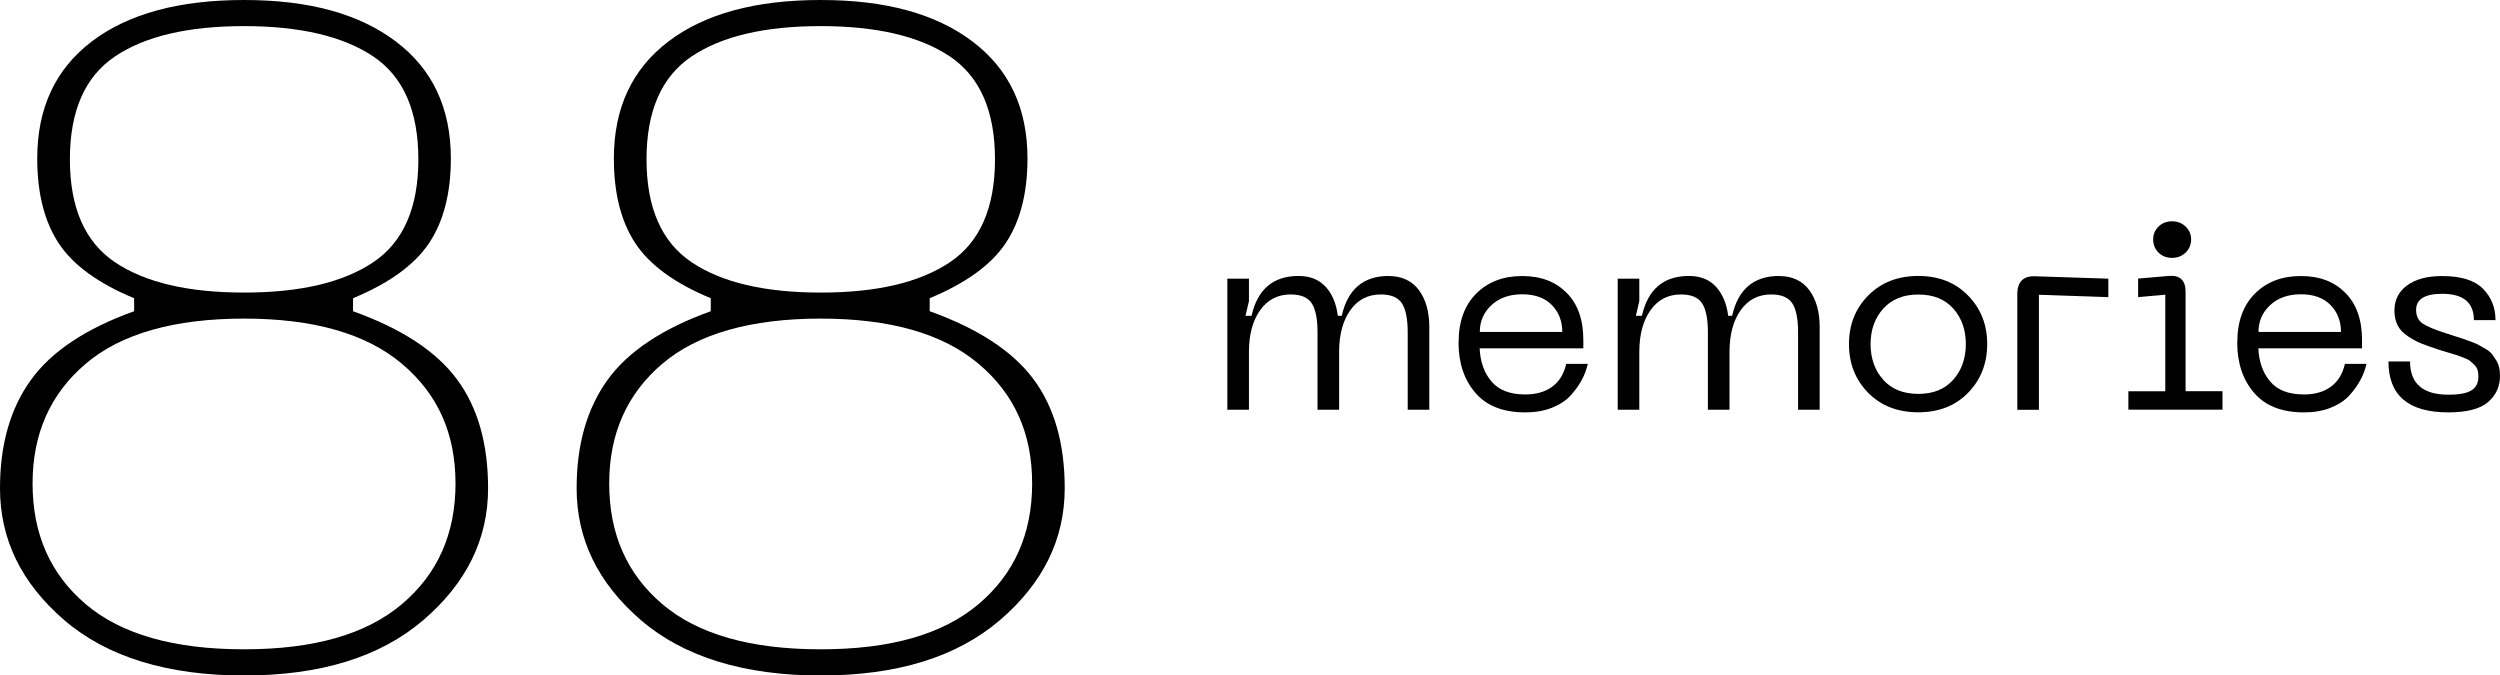 <?xml version="1.0" encoding="UTF-8"?> <svg xmlns="http://www.w3.org/2000/svg" id="Layer_2" data-name="Layer 2" viewBox="0 0 305.48 82.53"> <g id="Layer_1-2" data-name="Layer 1"> <g> <path d="M0,59.65c0-5.31,1.25-9.71,3.76-13.2,2.5-3.49,6.72-6.3,12.63-8.42v-1.59c-4.4-1.82-7.47-4.06-9.22-6.72-1.75-2.66-2.62-6.11-2.62-10.36,0-6.15,2.22-10.91,6.66-14.29C15.65,1.69,21.86,0,29.82,0s14.08,1.69,18.55,5.07c4.48,3.38,6.72,8.14,6.72,14.29,0,4.25-.89,7.7-2.67,10.36-1.78,2.66-4.88,4.89-9.28,6.72v1.59c5.92,2.12,10.15,4.89,12.69,8.31,2.54,3.42,3.81,7.86,3.81,13.32,0,6.22-2.64,11.59-7.91,16.11-5.28,4.52-12.58,6.77-21.91,6.77s-16.73-2.26-21.97-6.77c-5.24-4.51-7.85-9.88-7.85-16.11Zm3.98-.57c0,6.15,2.16,11.06,6.49,14.74,4.33,3.68,10.78,5.52,19.35,5.52s14.93-1.84,19.29-5.52c4.36-3.68,6.55-8.59,6.55-14.74s-2.18-10.95-6.55-14.63c-4.36-3.68-10.8-5.52-19.29-5.52s-15.03,1.84-19.35,5.52c-4.33,3.68-6.49,8.56-6.49,14.63ZM14.06,6.89c-3.68,2.47-5.52,6.66-5.52,12.58s1.84,10.11,5.52,12.58c3.68,2.47,8.94,3.7,15.77,3.7s12.08-1.23,15.77-3.7c3.68-2.46,5.52-6.66,5.52-12.58s-1.84-10.11-5.52-12.58c-3.68-2.46-8.94-3.7-15.77-3.7s-12.09,1.23-15.77,3.7Z"></path> <path d="M70.46,59.65c0-5.31,1.25-9.71,3.76-13.2,2.5-3.49,6.72-6.3,12.63-8.42v-1.59c-4.4-1.82-7.47-4.06-9.22-6.72-1.75-2.66-2.62-6.11-2.62-10.36,0-6.15,2.22-10.91,6.66-14.29,4.44-3.38,10.64-5.07,18.61-5.07s14.08,1.69,18.55,5.07c4.48,3.38,6.72,8.14,6.72,14.29,0,4.25-.89,7.7-2.67,10.36-1.78,2.66-4.88,4.89-9.28,6.72v1.59c5.92,2.12,10.15,4.89,12.69,8.31,2.54,3.42,3.81,7.86,3.81,13.32,0,6.22-2.64,11.59-7.91,16.11-5.28,4.52-12.58,6.77-21.91,6.77s-16.73-2.26-21.97-6.77c-5.24-4.51-7.85-9.88-7.85-16.11Zm3.98-.57c0,6.15,2.16,11.06,6.49,14.74,4.33,3.68,10.78,5.52,19.35,5.52s14.93-1.84,19.29-5.52c4.36-3.68,6.55-8.59,6.55-14.74s-2.18-10.95-6.55-14.63c-4.36-3.68-10.8-5.52-19.29-5.52s-15.03,1.84-19.35,5.52c-4.33,3.68-6.49,8.56-6.49,14.63ZM84.52,6.89c-3.68,2.47-5.52,6.66-5.52,12.58s1.84,10.11,5.52,12.58c3.68,2.47,8.94,3.7,15.77,3.7s12.08-1.23,15.77-3.7c3.68-2.46,5.52-6.66,5.52-12.58s-1.84-10.11-5.52-12.58c-3.68-2.46-8.94-3.7-15.77-3.7s-12.09,1.23-15.77,3.7Z"></path> </g> <g> <path d="M169.69,33.73c1.61,0,2.84,.58,3.69,1.72,.85,1.15,1.27,2.66,1.27,4.53v10.09h-2.64v-9.48c0-1.63-.24-2.81-.71-3.53-.47-.72-1.33-1.08-2.58-1.08-1.57,0-2.81,.64-3.72,1.92-.91,1.28-1.37,2.98-1.37,5.11v7.06h-2.64v-9.48c0-1.63-.24-2.81-.71-3.53-.47-.72-1.33-1.08-2.58-1.08-1.57,0-2.81,.64-3.72,1.92-.91,1.28-1.37,2.98-1.37,5.11v7.06h-2.64v-16.02h2.64v2.74l-.42,1.8h.74c.73-3.24,2.64-4.87,5.74-4.87,1.4,0,2.5,.44,3.3,1.31,.81,.87,1.31,2.06,1.5,3.56h.48c.73-3.24,2.64-4.87,5.74-4.87Z"></path> <path d="M178.23,41.85c0-2.54,.71-4.52,2.14-5.96s3.3-2.16,5.62-2.16,4.09,.69,5.45,2.06,2.03,3.29,2.03,5.74v1.03h-12.67c.08,1.68,.57,3.04,1.47,4.08,.89,1.04,2.26,1.56,4.11,1.56,1.33,0,2.43-.32,3.29-.95,.86-.63,1.43-1.56,1.71-2.79h2.64c-.17,.71-.42,1.38-.76,2-.33,.62-.79,1.25-1.35,1.87-.57,.62-1.33,1.12-2.29,1.5-.96,.38-2.04,.56-3.24,.56-2.71,0-4.74-.8-6.11-2.4s-2.05-3.65-2.05-6.14Zm2.58-1.29h10.09c0-1.33-.43-2.43-1.29-3.3s-2.06-1.3-3.61-1.3-2.8,.44-3.75,1.32-1.43,1.98-1.43,3.29Z"></path> <path d="M217.39,33.73c1.61,0,2.84,.58,3.69,1.72,.85,1.15,1.27,2.66,1.27,4.53v10.09h-2.64v-9.48c0-1.63-.24-2.81-.71-3.53-.47-.72-1.33-1.08-2.58-1.08-1.57,0-2.81,.64-3.72,1.92-.91,1.28-1.37,2.98-1.37,5.11v7.06h-2.64v-9.48c0-1.63-.24-2.81-.71-3.53-.47-.72-1.33-1.08-2.58-1.08-1.57,0-2.81,.64-3.72,1.92-.91,1.28-1.37,2.98-1.37,5.11v7.06h-2.64v-16.02h2.64v2.74l-.42,1.8h.74c.73-3.24,2.64-4.87,5.74-4.87,1.4,0,2.5,.44,3.3,1.31s1.31,2.06,1.5,3.56h.48c.73-3.24,2.64-4.87,5.74-4.87Z"></path> <path d="M225.93,42.04c0-2.36,.78-4.34,2.35-5.93s3.61-2.39,6.12-2.39,4.52,.8,6.08,2.39,2.34,3.57,2.34,5.93-.78,4.37-2.34,5.96c-1.56,1.59-3.58,2.38-6.08,2.38s-4.56-.79-6.12-2.38c-1.57-1.59-2.35-3.58-2.35-5.96Zm2.64,0c0,1.76,.52,3.22,1.55,4.37,1.03,1.15,2.46,1.72,4.29,1.72s3.25-.58,4.27-1.74,1.53-2.61,1.53-4.35-.51-3.18-1.53-4.33c-1.02-1.15-2.44-1.72-4.27-1.72s-3.25,.57-4.29,1.72c-1.03,1.15-1.55,2.59-1.55,4.33Z"></path> <path d="M246.5,50.07v-14.12c0-1.53,.74-2.26,2.22-2.19l8.9,.29v2.26l-8.48-.29v14.05h-2.64Z"></path> <path d="M260.07,50.07v-2.26h4.51v-11.8l-3.32,.29v-2.26l3.71-.32c1.4-.13,2.09,.52,2.09,1.93v12.15h4.51v2.26h-11.51Zm5.35-18.56c-.67,0-1.22-.21-1.66-.64s-.66-.97-.66-1.61,.22-1.15,.66-1.58,.99-.64,1.66-.64,1.19,.21,1.64,.64,.68,.96,.68,1.58-.23,1.18-.68,1.61-1,.64-1.64,.64Z"></path> <path d="M273.38,41.85c0-2.54,.71-4.52,2.14-5.96,1.43-1.44,3.3-2.16,5.62-2.16s4.09,.69,5.45,2.06,2.03,3.29,2.03,5.74v1.03h-12.67c.08,1.68,.57,3.04,1.47,4.08,.89,1.04,2.26,1.56,4.11,1.56,1.33,0,2.43-.32,3.29-.95,.86-.63,1.43-1.56,1.71-2.79h2.64c-.17,.71-.42,1.38-.76,2s-.78,1.25-1.35,1.87-1.33,1.12-2.29,1.5c-.96,.38-2.04,.56-3.24,.56-2.71,0-4.74-.8-6.11-2.4-1.37-1.6-2.05-3.65-2.05-6.14Zm2.58-1.29h10.09c0-1.33-.43-2.43-1.29-3.3-.86-.87-2.06-1.3-3.61-1.3s-2.8,.44-3.75,1.32-1.43,1.98-1.43,3.29Z"></path> <path d="M305.48,45.91c0,1.33-.5,2.41-1.48,3.24-.99,.83-2.6,1.24-4.83,1.24-4.88,0-7.32-2.07-7.32-6.22h2.64c0,2.71,1.57,4.06,4.71,4.06,1.27,0,2.19-.17,2.77-.52s.87-.91,.87-1.71c0-.3-.03-.56-.1-.79s-.2-.43-.4-.63-.38-.35-.53-.48-.41-.26-.79-.4c-.38-.14-.66-.24-.84-.31-.18-.06-.54-.17-1.06-.32-.53-.15-.88-.26-1.05-.32-.92-.3-1.65-.56-2.18-.77-.53-.21-1.08-.51-1.66-.89-.58-.38-1-.82-1.26-1.34s-.39-1.12-.39-1.8c0-1.29,.52-2.32,1.55-3.08,1.03-.76,2.46-1.14,4.29-1.14,2.3,0,3.96,.52,4.98,1.55,1.02,1.03,1.53,2.31,1.53,3.84h-2.64c0-2.15-1.29-3.22-3.87-3.22-2.13,0-3.19,.66-3.19,1.97,0,.73,.26,1.28,.77,1.64s1.48,.77,2.9,1.22c.19,.06,.54,.18,1.05,.34,.5,.16,.86,.28,1.08,.35s.54,.19,.97,.35,.75,.3,.95,.42,.47,.27,.81,.47,.58,.4,.74,.61c.16,.22,.33,.46,.5,.73,.17,.27,.29,.56,.37,.89s.11,.67,.11,1.03Z"></path> </g> </g> </svg> 
